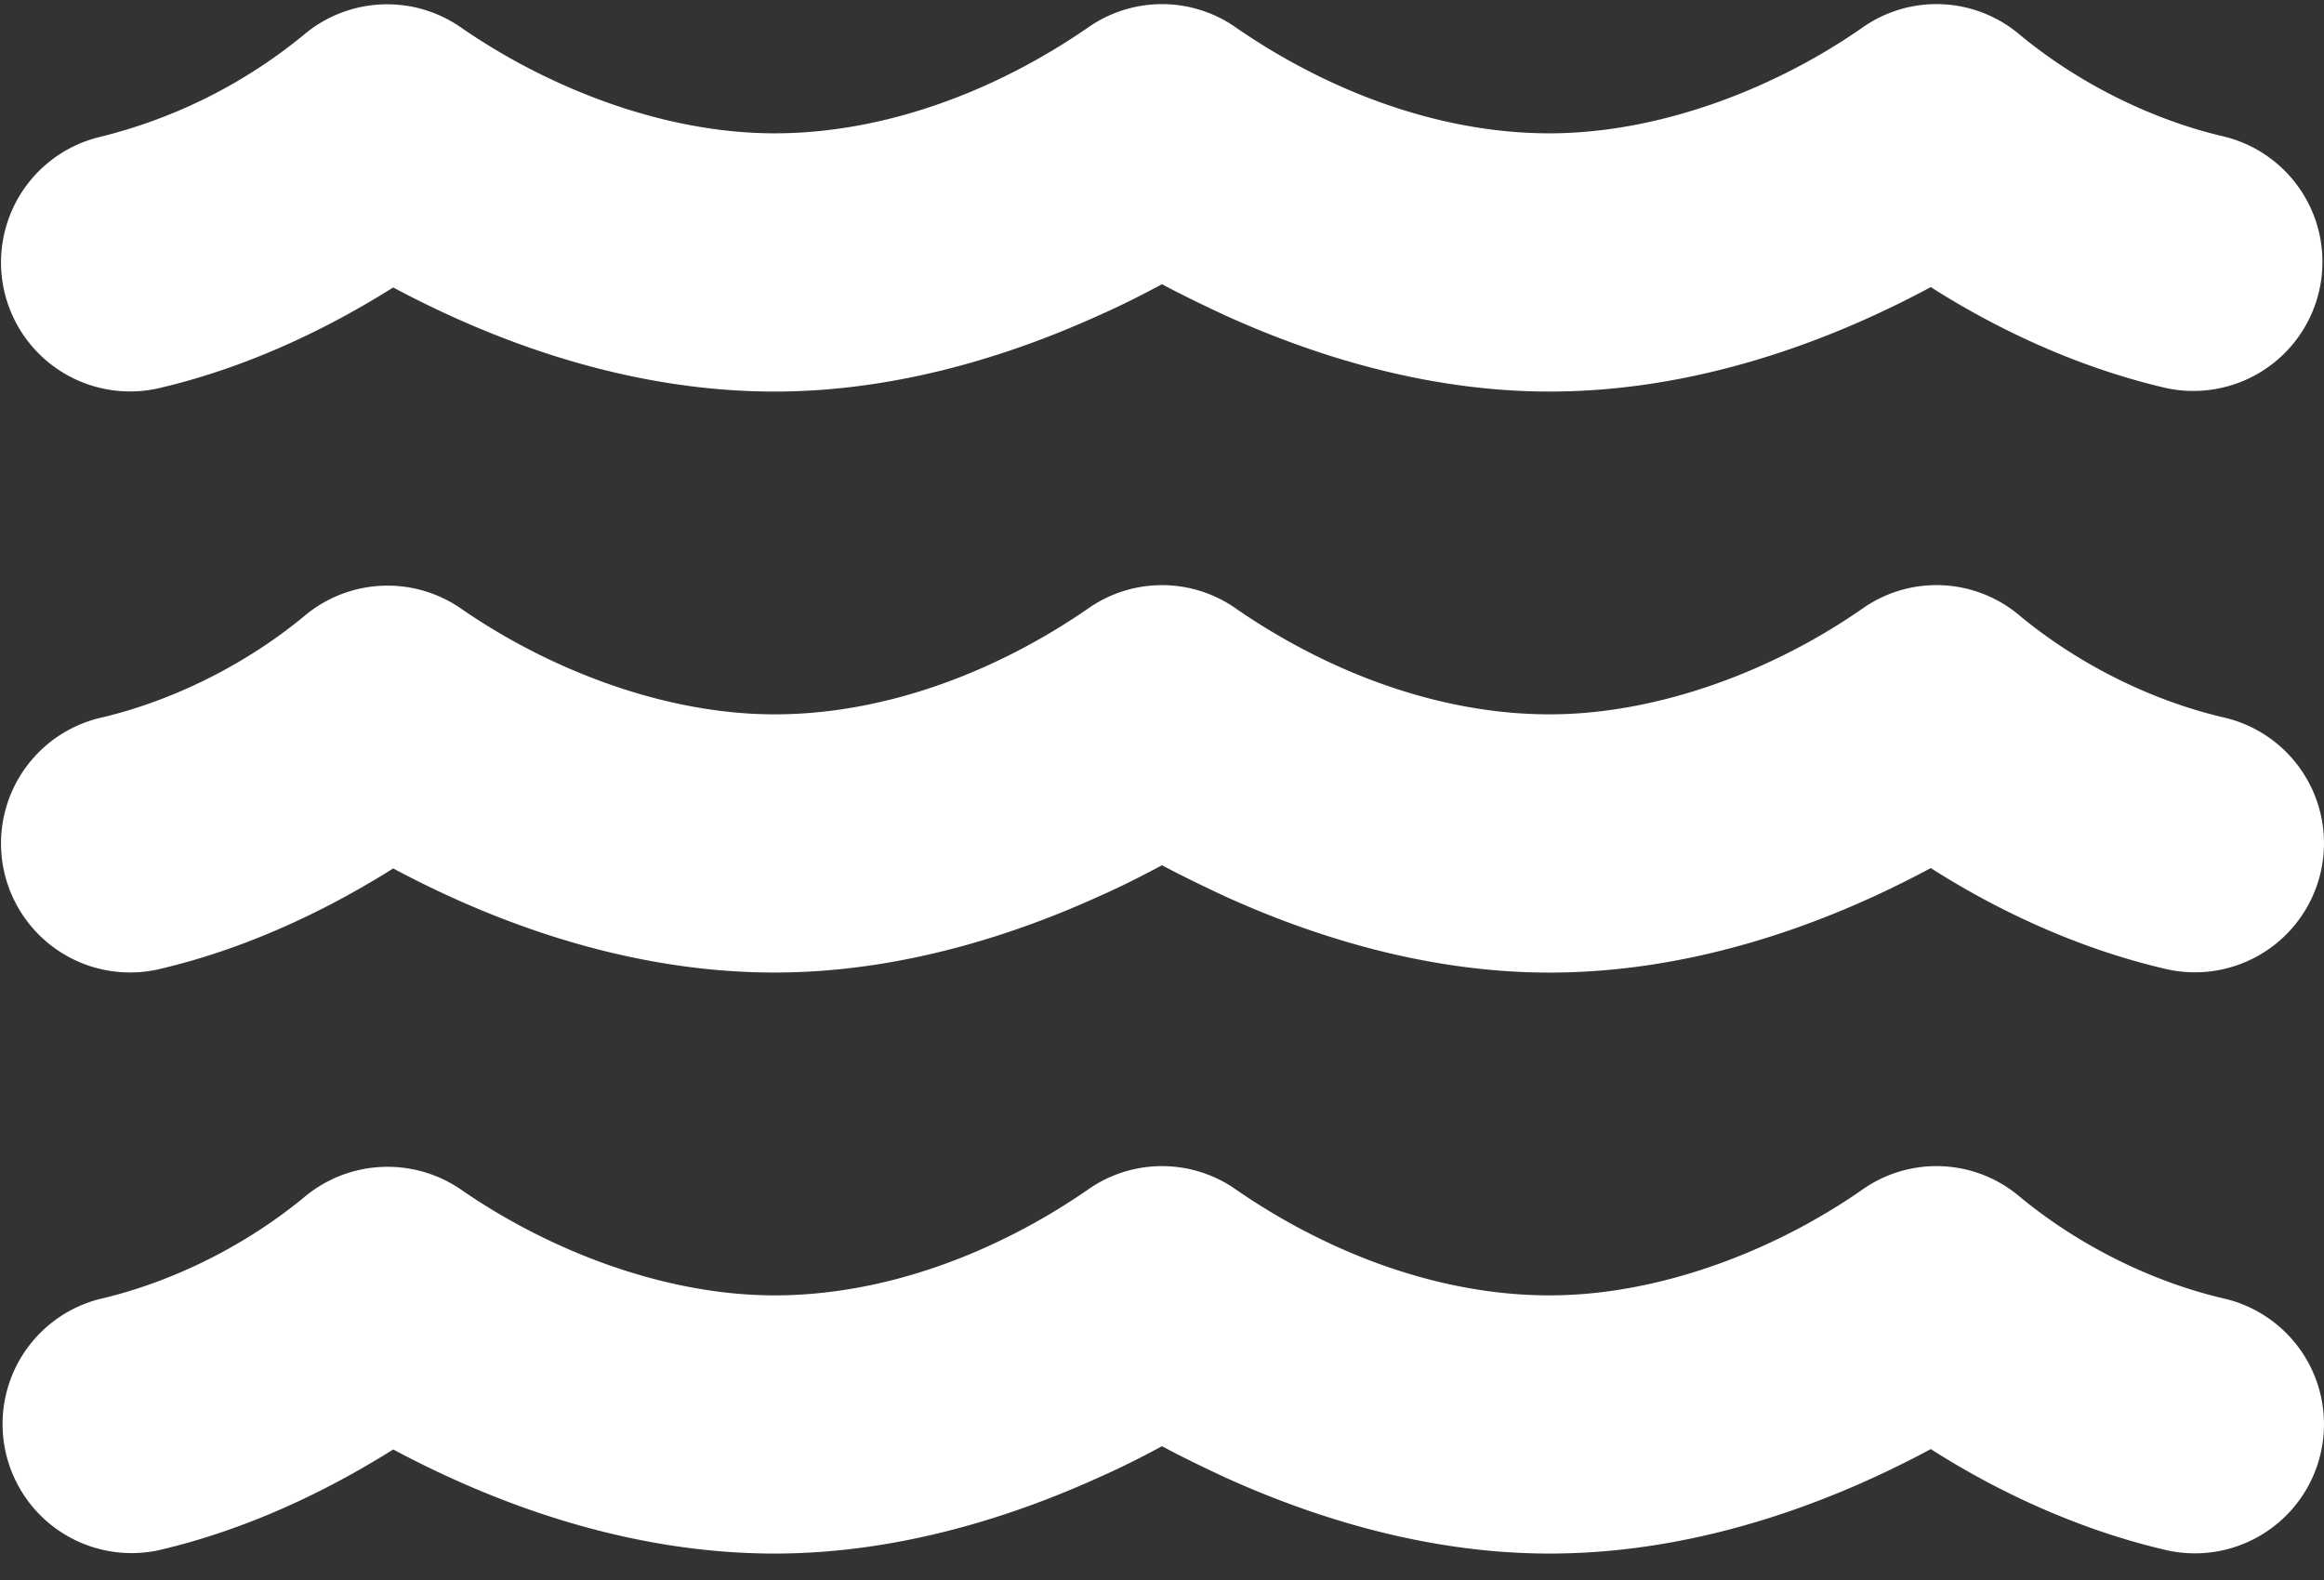 <svg xmlns="http://www.w3.org/2000/svg" width="50" height="34" fill="none"><rect width="100%" height="100%" fill="#333333" stroke="none"/><path fill="#fff" d="M23.394.603a2.765 2.765 0 0 1 3.212 0c1.954 1.346 4.341 2.266 6.73 2.266 2.335 0 4.81-.937 6.72-2.266a2.766 2.766 0 0 1 3.403.148c1.25 1.033 2.822 1.823 4.393 2.188a2.777 2.777 0 0 1-1.259 5.409c-2.127-.495-3.898-1.433-5.053-2.17-2.518 1.354-5.34 2.248-8.205 2.248-2.77 0-5.261-.86-6.98-1.641-.504-.234-.964-.46-1.355-.669-.39.209-.842.443-1.355.669-1.719.781-4.21 1.641-6.98 1.641-2.865 0-5.687-.894-8.205-2.24-1.163.73-2.926 1.676-5.053 2.17a2.777 2.777 0 0 1-1.26-5.409A11.062 11.062 0 0 0 6.534.751 2.778 2.778 0 0 1 9.935.603c1.928 1.329 4.393 2.266 6.729 2.266 2.387 0 4.775-.92 6.729-2.266Zm3.212 25.005c1.954 1.346 4.341 2.267 6.73 2.267 2.335 0 4.81-.938 6.72-2.267a2.766 2.766 0 0 1 3.403.148c1.25 1.033 2.822 1.823 4.393 2.188a2.777 2.777 0 0 1-1.259 5.41c-2.127-.496-3.898-1.433-5.053-2.171-2.518 1.354-5.34 2.248-8.205 2.248-2.77 0-5.261-.86-6.98-1.64-.504-.235-.964-.46-1.355-.67-.39.21-.842.444-1.355.67-1.719.78-4.21 1.64-6.98 1.64-2.865 0-5.687-.894-8.205-2.24-1.163.73-2.926 1.676-5.053 2.17a2.777 2.777 0 0 1-1.26-5.408c1.572-.365 3.144-1.155 4.394-2.188a2.79 2.79 0 0 1 3.404-.148c1.918 1.32 4.384 2.258 6.72 2.258 2.387 0 4.775-.92 6.729-2.267a2.765 2.765 0 0 1 3.212 0Zm0-12.502c1.954 1.346 4.341 2.266 6.73 2.266 2.335 0 4.81-.938 6.72-2.266a2.766 2.766 0 0 1 3.403.147c1.25 1.034 2.822 1.824 4.393 2.188a2.777 2.777 0 0 1-1.259 5.41c-2.127-.495-3.898-1.433-5.053-2.171-2.518 1.354-5.34 2.249-8.205 2.249-2.77 0-5.261-.86-6.98-1.641-.504-.235-.964-.46-1.355-.669-.39.209-.842.443-1.355.669-1.719.781-4.21 1.64-6.98 1.64-2.865 0-5.687-.894-8.205-2.24-1.163.73-2.926 1.676-5.053 2.171a2.777 2.777 0 0 1-1.26-5.409c1.572-.365 3.144-1.155 4.394-2.188a2.778 2.778 0 0 1 3.404-.148c1.918 1.32 4.384 2.258 6.72 2.258 2.387 0 4.775-.92 6.729-2.266a2.765 2.765 0 0 1 3.212 0Z"/></svg>